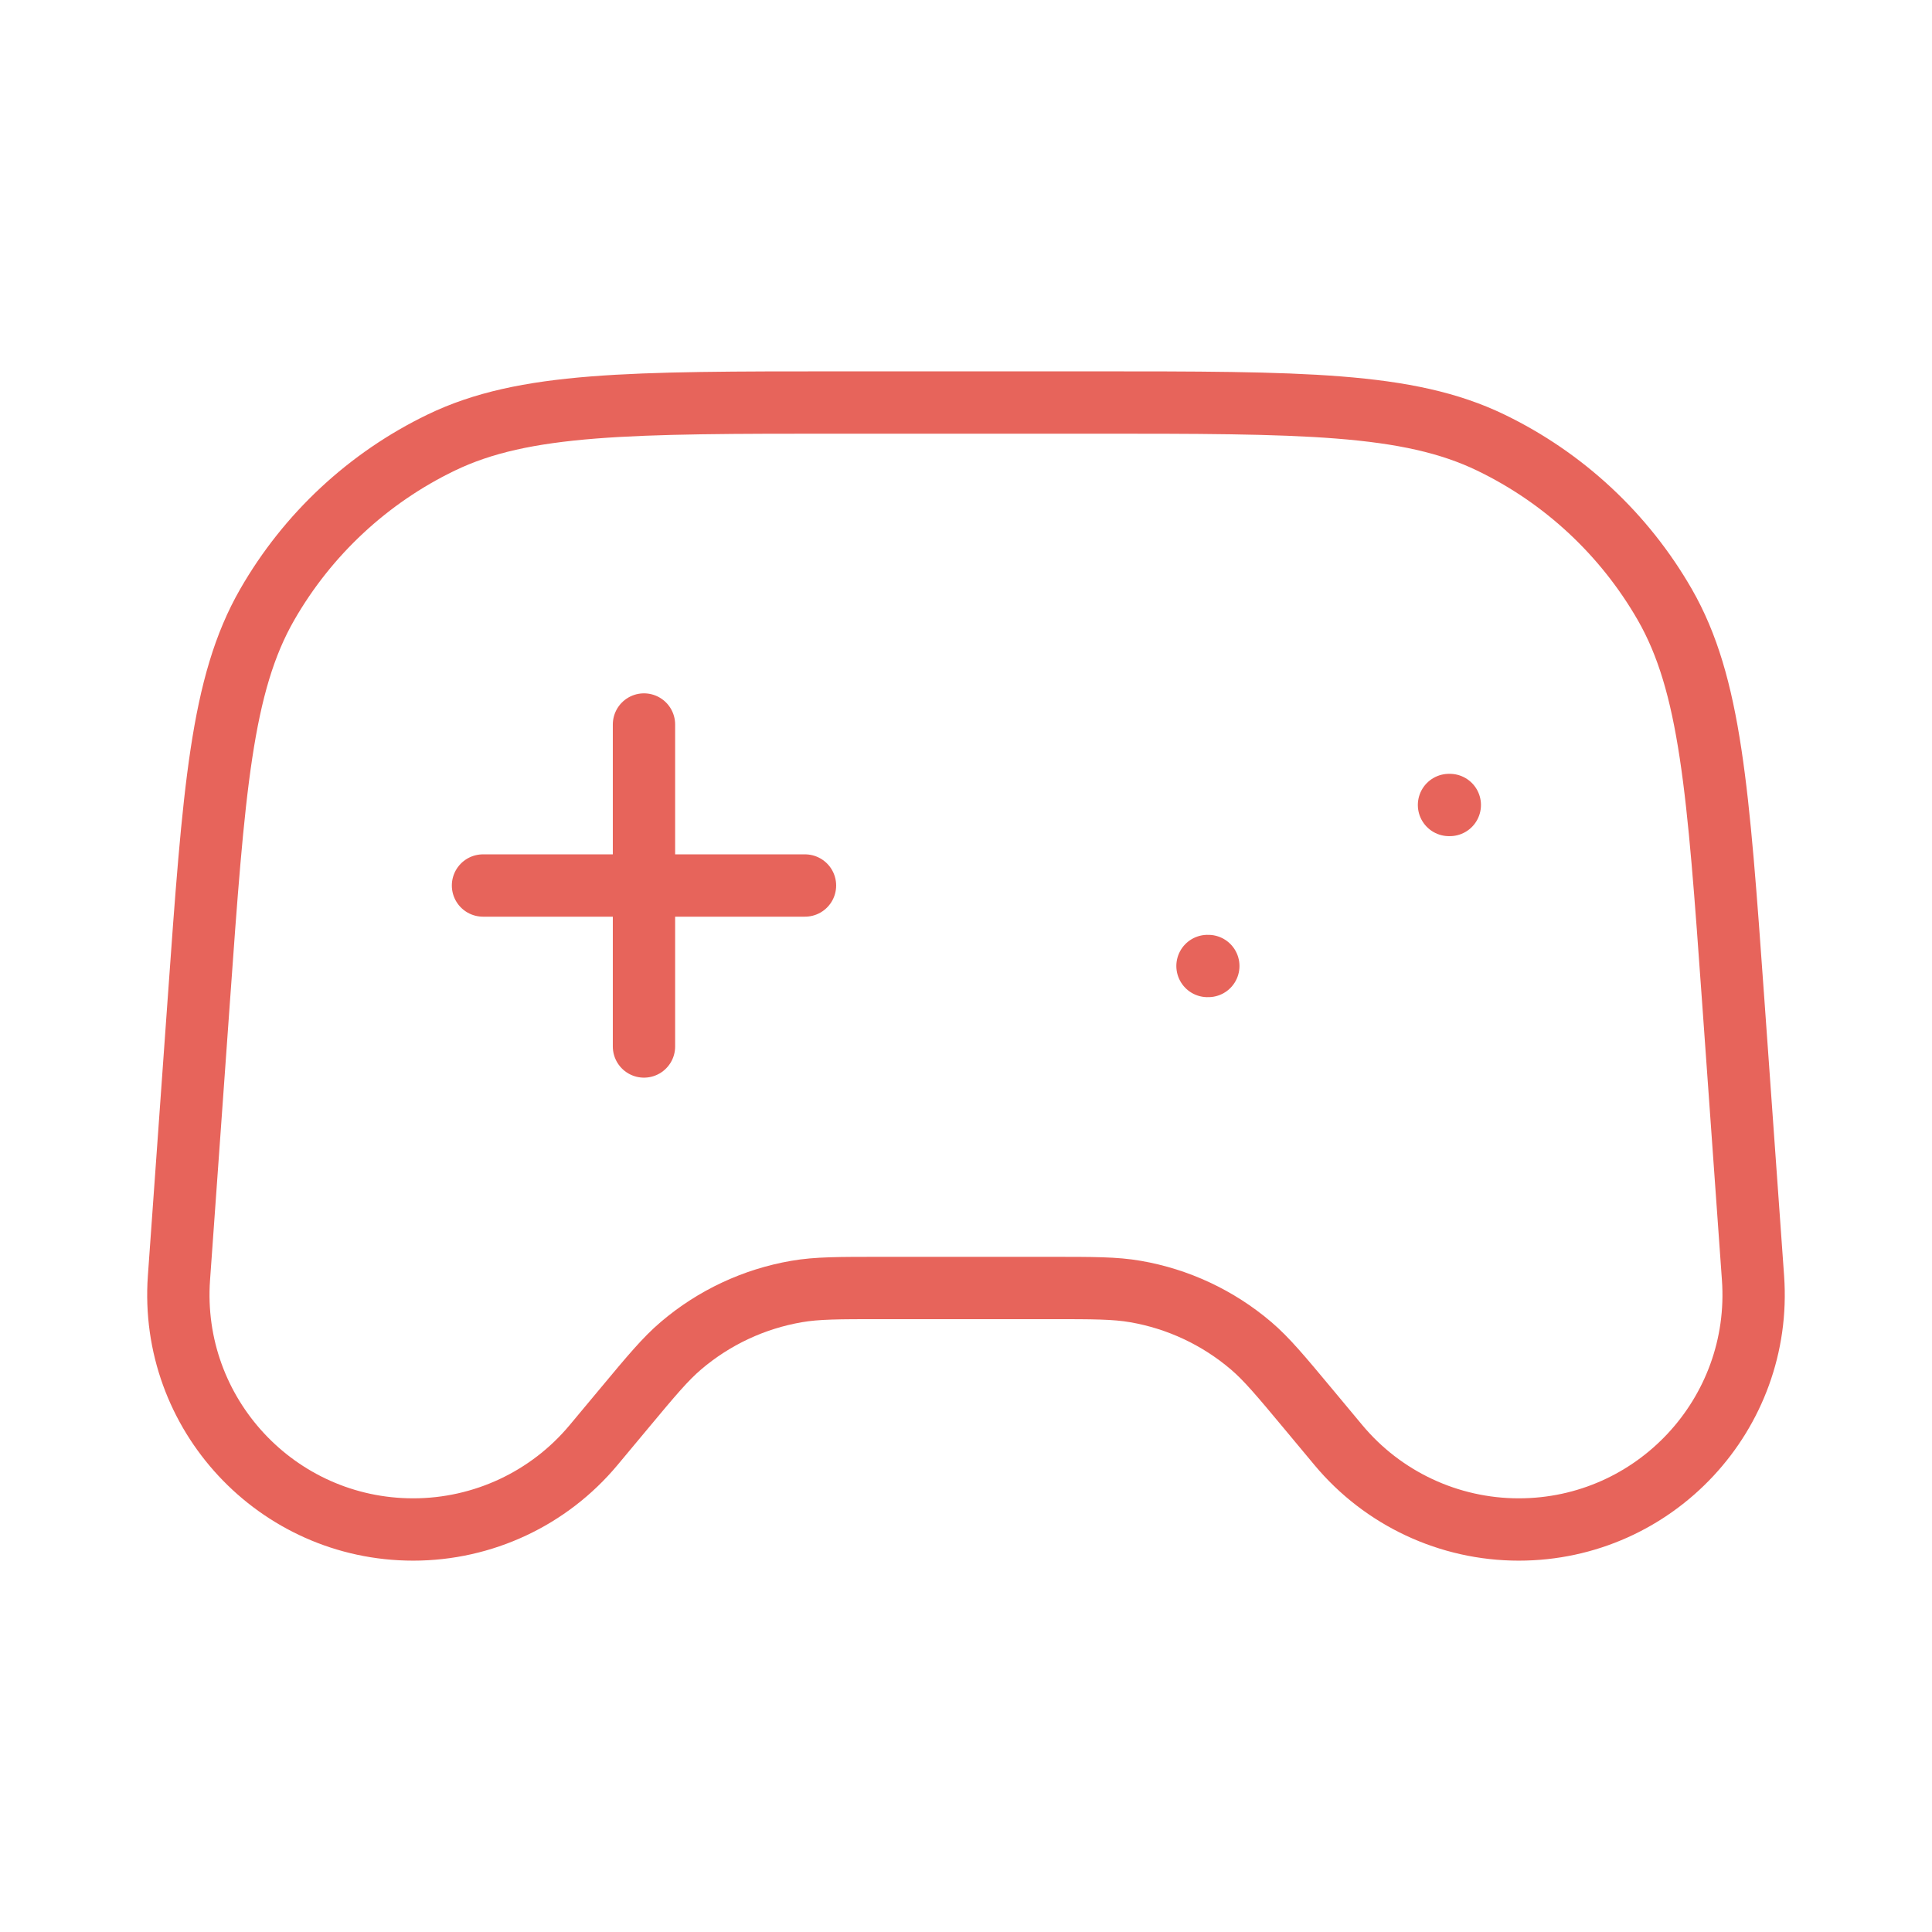 <svg xmlns="http://www.w3.org/2000/svg" width="62" height="62" viewBox="0 0 62 62" fill="none"><path d="M15.5 28.417H25.833M20.666 23.25V33.583M38.75 31H38.776M46.5 25.833H46.526M26.993 12.917H35.007C41.788 12.917 45.178 12.917 47.839 14.202C50.182 15.333 52.129 17.146 53.425 19.402C54.896 21.965 55.138 25.347 55.621 32.111L56.256 41.009C56.568 45.372 53.112 49.083 48.738 49.083C46.502 49.083 44.38 48.09 42.948 46.371L41.979 45.208C41.093 44.145 40.649 43.613 40.145 43.183C39.086 42.282 37.806 41.682 36.436 41.446C35.783 41.333 35.09 41.333 33.706 41.333H28.294C26.909 41.333 26.217 41.333 25.564 41.446C24.194 41.682 22.913 42.282 21.855 43.183C21.35 43.613 20.907 44.145 20.021 45.208L19.051 46.371C17.619 48.09 15.498 49.083 13.261 49.083C8.887 49.083 5.432 45.372 5.743 41.009L6.379 32.111C6.862 25.347 7.103 21.965 8.575 19.402C9.87 17.146 11.817 15.333 14.16 14.202C16.822 12.917 20.212 12.917 26.993 12.917Z" stroke="#E7645B" stroke-width="2" stroke-linecap="round" stroke-linejoin="round"></path></svg>